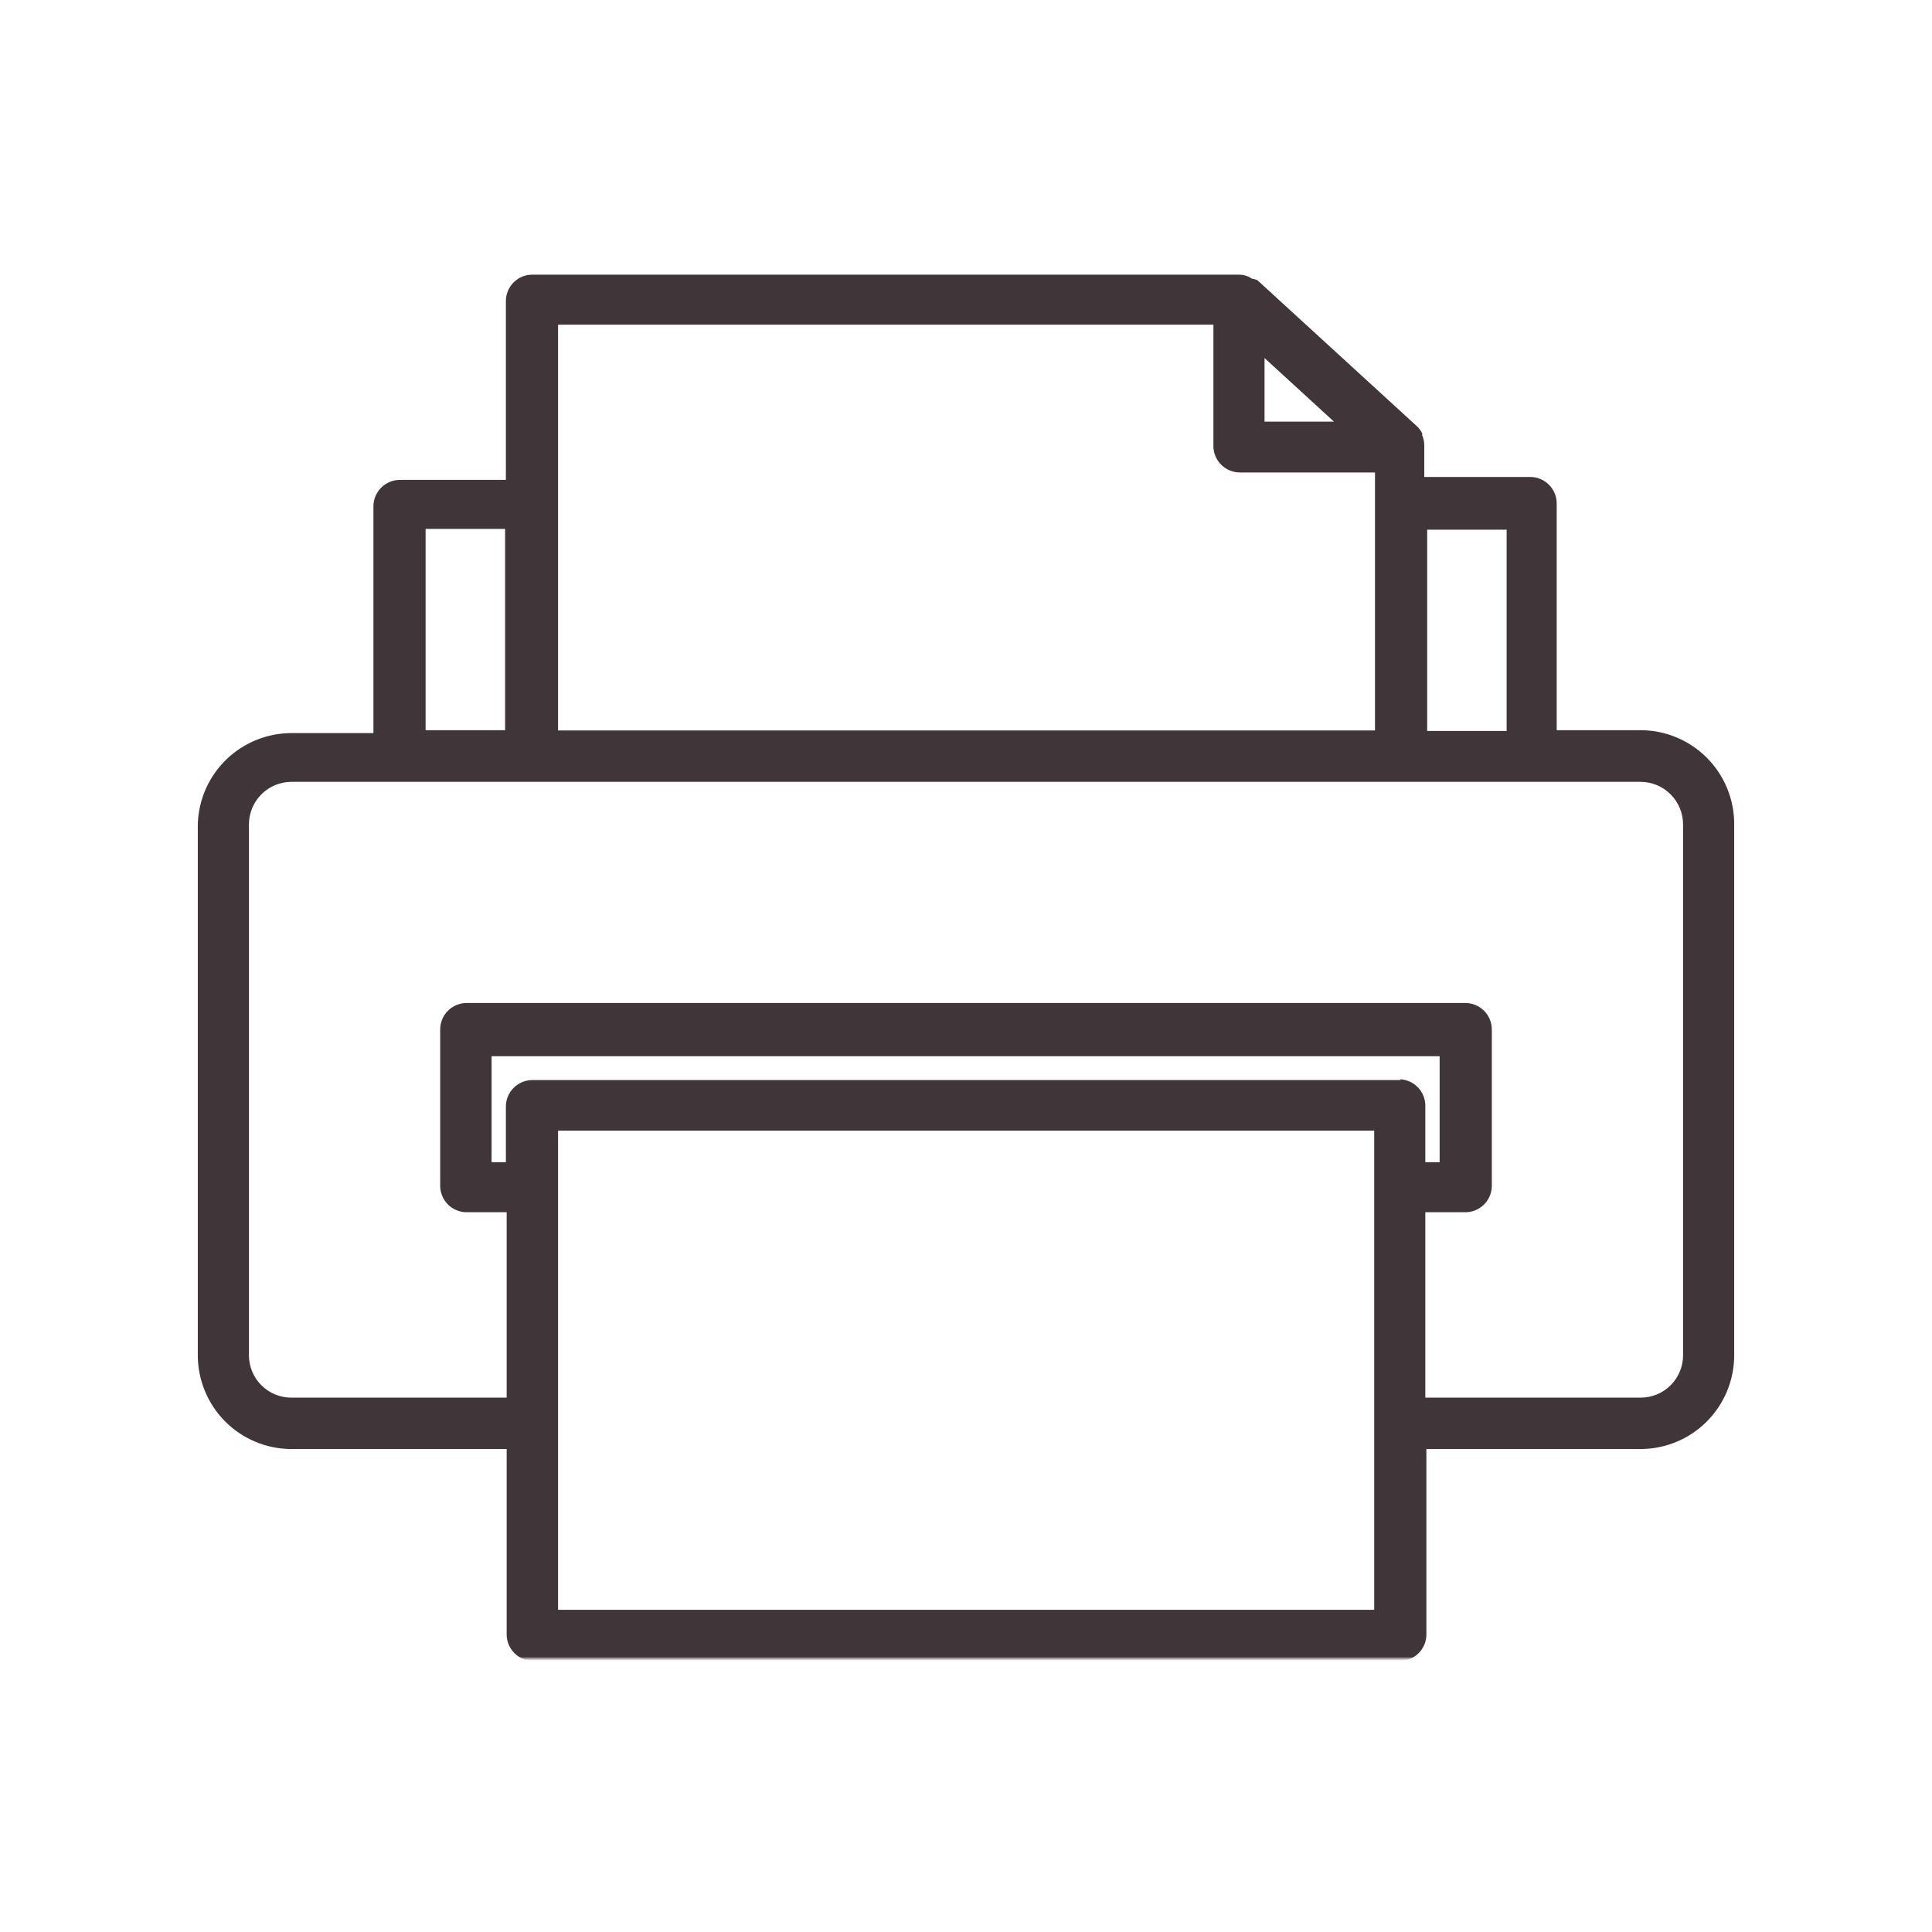 <svg width="1000" height="1000" viewBox="0 0 1000 1000" fill="none" xmlns="http://www.w3.org/2000/svg">
<mask id="mask0_43_364" style="mask-type:luminance" maskUnits="userSpaceOnUse" x="101" y="141" width="798" height="718">
<path d="M101.333 141.453H898.666V858.453H101.333V141.453Z" fill="white"/>
</mask>
<g mask="url(#mask0_43_364)">
<path d="M150.786 750.016H262.255V845.979C262.255 846.88 262.343 847.771 262.515 848.651C262.692 849.536 262.952 850.396 263.296 851.224C263.64 852.057 264.062 852.849 264.562 853.594C265.062 854.344 265.635 855.036 266.27 855.672C266.906 856.307 267.598 856.88 268.348 857.38C269.093 857.88 269.885 858.302 270.718 858.646C271.546 858.99 272.406 859.25 273.291 859.427C274.171 859.599 275.062 859.688 275.963 859.688H724.583C725.484 859.688 726.374 859.599 727.26 859.427C728.14 859.25 728.999 858.99 729.827 858.646C730.661 858.302 731.452 857.88 732.202 857.38C732.947 856.88 733.64 856.307 734.281 855.672C734.916 855.036 735.484 854.344 735.984 853.594C736.484 852.849 736.906 852.057 737.249 851.224C737.593 850.396 737.854 849.536 738.031 848.651C738.208 847.771 738.296 846.88 738.296 845.979V750.016H849.765C851.338 749.99 852.906 749.891 854.468 749.719C856.031 749.542 857.577 749.292 859.119 748.969C860.656 748.646 862.176 748.245 863.676 747.771C865.176 747.297 866.65 746.755 868.098 746.135C869.541 745.521 870.958 744.839 872.338 744.083C873.718 743.328 875.057 742.51 876.359 741.63C877.661 740.745 878.911 739.797 880.124 738.792C881.333 737.786 882.489 736.724 883.593 735.609C884.697 734.49 885.749 733.323 886.739 732.099C887.734 730.88 888.661 729.615 889.531 728.302C890.4 726.995 891.202 725.646 891.942 724.255C892.682 722.87 893.348 721.448 893.947 719.995C894.546 718.536 895.077 717.057 895.531 715.557C895.989 714.052 896.369 712.526 896.676 710.984C896.984 709.443 897.218 707.891 897.374 706.323C897.531 704.76 897.609 703.193 897.614 701.62V426.474C897.614 424.885 897.536 423.302 897.38 421.724C897.229 420.146 896.994 418.578 896.687 417.021C896.374 415.464 895.994 413.927 895.531 412.411C895.072 410.891 894.541 409.396 893.932 407.932C893.327 406.464 892.65 405.031 891.906 403.63C891.156 402.234 890.343 400.875 889.463 399.552C888.583 398.234 887.64 396.958 886.635 395.729C885.63 394.505 884.567 393.328 883.447 392.203C882.327 391.078 881.156 390.016 879.926 389.005C878.702 388 877.432 387.052 876.114 386.167C874.796 385.286 873.437 384.469 872.041 383.714C870.645 382.964 869.213 382.286 867.749 381.677C866.281 381.063 864.791 380.526 863.275 380.063C861.755 379.599 860.218 379.208 858.666 378.896C857.109 378.583 855.541 378.349 853.963 378.188C852.385 378.026 850.801 377.948 849.213 377.943H805.749V260.589C805.749 259.688 805.666 258.797 805.489 257.917C805.312 257.031 805.051 256.172 804.708 255.344C804.364 254.51 803.942 253.719 803.442 252.974C802.942 252.224 802.374 251.531 801.734 250.896C801.098 250.26 800.406 249.693 799.656 249.193C798.911 248.688 798.119 248.266 797.286 247.922C796.458 247.578 795.598 247.318 794.718 247.141C793.833 246.969 792.942 246.88 792.041 246.88H737.197V230.427C737.176 228.62 736.812 226.885 736.098 225.219C736.166 224.901 736.166 224.578 736.098 224.26C735.489 223.047 734.708 221.948 733.77 220.969L650.817 145.021C649.89 144.641 648.932 144.365 647.942 144.198L646.296 143.234C644.723 142.542 643.077 142.177 641.359 142.141H275.551C274.65 142.141 273.76 142.229 272.88 142.401C271.994 142.578 271.135 142.839 270.307 143.182C269.473 143.526 268.682 143.948 267.937 144.453C267.187 144.953 266.494 145.521 265.859 146.156C265.223 146.792 264.65 147.484 264.15 148.234C263.65 148.979 263.229 149.771 262.885 150.604C262.541 151.432 262.281 152.292 262.104 153.177C261.932 154.057 261.843 154.948 261.843 155.849V248.385H206.999C206.098 248.385 205.208 248.474 204.322 248.651C203.442 248.828 202.583 249.089 201.749 249.432C200.921 249.776 200.13 250.198 199.38 250.698C198.635 251.198 197.942 251.766 197.301 252.401C196.666 253.042 196.098 253.734 195.598 254.479C195.098 255.229 194.676 256.021 194.333 256.849C193.989 257.682 193.729 258.542 193.551 259.422C193.374 260.307 193.286 261.198 193.286 262.099V379.448H150.786C149.229 379.453 147.676 379.531 146.13 379.682C144.577 379.839 143.041 380.063 141.515 380.365C139.989 380.667 138.479 381.036 136.989 381.484C135.499 381.932 134.036 382.448 132.593 383.031C131.15 383.62 129.744 384.276 128.364 384.995C126.989 385.719 125.645 386.505 124.343 387.354C123.041 388.208 121.786 389.12 120.567 390.089C119.354 391.063 118.187 392.089 117.072 393.172C115.958 394.26 114.895 395.396 113.89 396.578C112.885 397.766 111.937 398.995 111.046 400.276C110.161 401.552 109.333 402.87 108.572 404.224C107.812 405.583 107.119 406.969 106.489 408.396C105.859 409.818 105.301 411.266 104.817 412.745C104.327 414.224 103.911 415.719 103.567 417.234C103.223 418.755 102.952 420.281 102.755 421.828C102.557 423.37 102.432 424.917 102.385 426.474V701.62C102.39 703.203 102.468 704.781 102.63 706.359C102.791 707.932 103.025 709.5 103.338 711.052C103.65 712.604 104.036 714.135 104.499 715.651C104.963 717.167 105.499 718.656 106.104 720.12C106.713 721.578 107.39 723.01 108.14 724.406C108.89 725.802 109.702 727.156 110.583 728.474C111.463 729.792 112.406 731.057 113.411 732.281C114.416 733.505 115.479 734.677 116.598 735.797C117.718 736.917 118.89 737.979 120.114 738.984C121.338 739.99 122.609 740.938 123.926 741.818C125.244 742.698 126.598 743.51 127.994 744.26C129.39 745.005 130.822 745.688 132.286 746.292C133.744 746.901 135.234 747.438 136.749 747.901C138.265 748.359 139.796 748.75 141.348 749.063C142.906 749.375 144.468 749.609 146.046 749.766C147.619 749.927 149.197 750.01 150.786 750.016ZM711.286 613.88V833.229H288.854V585.229H711.286V613.88ZM724.994 559.042H275.551C274.65 559.042 273.76 559.13 272.88 559.307C271.994 559.479 271.135 559.74 270.307 560.083C269.473 560.432 268.682 560.854 267.937 561.354C267.187 561.854 266.494 562.422 265.859 563.057C265.223 563.693 264.65 564.385 264.15 565.135C263.65 565.885 263.229 566.672 262.885 567.505C262.541 568.339 262.281 569.193 262.104 570.078C261.932 570.958 261.843 571.849 261.843 572.75V601.542H254.437V546.703H745.15V601.542H737.744V571.927C737.718 571.068 737.614 570.219 737.432 569.38C737.244 568.536 736.984 567.724 736.645 566.932C736.307 566.141 735.895 565.385 735.416 564.672C734.937 563.958 734.39 563.297 733.786 562.688C733.182 562.073 732.525 561.526 731.812 561.036C731.104 560.547 730.359 560.13 729.572 559.786C728.781 559.438 727.968 559.167 727.13 558.974C726.291 558.781 725.442 558.667 724.583 558.63L724.994 559.042ZM738.708 274.161H779.838V378.354H738.708V274.161ZM654.52 185.323L690.442 218.229H654.52V185.323ZM288.854 168.052H628.057V230.839C628.057 231.74 628.145 232.63 628.322 233.516C628.499 234.396 628.76 235.255 629.104 236.089C629.447 236.917 629.869 237.708 630.369 238.458C630.869 239.203 631.437 239.896 632.072 240.531C632.713 241.172 633.406 241.74 634.15 242.24C634.9 242.74 635.692 243.161 636.52 243.505C637.354 243.849 638.213 244.109 639.093 244.286C639.979 244.464 640.869 244.547 641.77 244.547H711.697V378.078H288.854V168.052ZM220.296 273.75H261.432V377.943H220.296V273.75ZM128.848 426.474C128.864 425.042 129.02 423.625 129.312 422.224C129.609 420.823 130.031 419.458 130.593 418.141C131.15 416.823 131.827 415.568 132.63 414.385C133.432 413.198 134.343 412.099 135.359 411.089C136.374 410.078 137.479 409.177 138.671 408.385C139.864 407.589 141.119 406.917 142.442 406.365C143.765 405.818 145.124 405.401 146.531 405.115C147.932 404.828 149.354 404.682 150.786 404.677H849.213C849.937 404.677 850.656 404.719 851.369 404.792C852.088 404.87 852.796 404.979 853.505 405.12C854.208 405.266 854.906 405.443 855.593 405.656C856.281 405.87 856.958 406.115 857.619 406.396C858.286 406.672 858.932 406.984 859.567 407.323C860.202 407.667 860.817 408.042 861.411 408.443C862.01 408.844 862.588 409.276 863.14 409.734C863.697 410.193 864.229 410.677 864.734 411.188C865.244 411.698 865.723 412.234 866.182 412.792C866.635 413.349 867.062 413.927 867.463 414.526C867.859 415.125 868.229 415.745 868.567 416.38C868.906 417.016 869.213 417.667 869.484 418.333C869.76 418.995 869.999 419.677 870.208 420.365C870.416 421.052 870.593 421.75 870.734 422.458C870.869 423.161 870.979 423.875 871.046 424.594C871.119 425.307 871.15 426.026 871.15 426.745V701.62C871.15 702.333 871.109 703.047 871.036 703.76C870.958 704.474 870.848 705.177 870.708 705.88C870.562 706.578 870.385 707.271 870.176 707.958C869.963 708.641 869.718 709.313 869.442 709.974C869.166 710.63 868.859 711.276 868.52 711.906C868.176 712.536 867.807 713.146 867.406 713.74C867.01 714.333 866.577 714.906 866.124 715.458C865.666 716.01 865.187 716.536 864.676 717.042C864.171 717.547 863.64 718.026 863.088 718.474C862.531 718.927 861.958 719.354 861.359 719.75C860.765 720.146 860.15 720.51 859.52 720.849C858.885 721.182 858.239 721.49 857.577 721.76C856.916 722.031 856.244 722.276 855.557 722.479C854.874 722.688 854.182 722.859 853.479 723C852.775 723.141 852.067 723.245 851.359 723.313C850.645 723.38 849.932 723.417 849.213 723.417H737.744V627.453H758.447C759.348 627.453 760.239 627.365 761.124 627.188C762.005 627.01 762.864 626.755 763.697 626.406C764.525 626.063 765.317 625.641 766.067 625.141C766.817 624.641 767.51 624.073 768.145 623.438C768.781 622.802 769.348 622.109 769.848 621.359C770.348 620.609 770.77 619.823 771.114 618.99C771.463 618.156 771.723 617.302 771.895 616.417C772.072 615.536 772.161 614.641 772.161 613.745V532.859C772.161 531.958 772.072 531.068 771.895 530.182C771.723 529.302 771.463 528.443 771.114 527.609C770.77 526.781 770.348 525.99 769.848 525.24C769.348 524.49 768.781 523.802 768.145 523.161C767.51 522.526 766.817 521.958 766.067 521.458C765.317 520.958 764.525 520.536 763.697 520.193C762.864 519.849 762.005 519.589 761.124 519.411C760.239 519.234 759.348 519.146 758.447 519.146H241.551C240.65 519.146 239.76 519.234 238.874 519.411C237.994 519.589 237.135 519.849 236.301 520.193C235.473 520.536 234.682 520.958 233.932 521.458C233.182 521.958 232.489 522.526 231.854 523.161C231.218 523.802 230.65 524.49 230.15 525.24C229.65 525.99 229.229 526.781 228.885 527.609C228.536 528.443 228.275 529.302 228.104 530.182C227.926 531.068 227.838 531.958 227.838 532.859V613.745C227.838 614.641 227.926 615.536 228.104 616.417C228.275 617.302 228.536 618.156 228.885 618.99C229.229 619.823 229.65 620.609 230.15 621.359C230.65 622.109 231.218 622.802 231.854 623.438C232.489 624.073 233.182 624.641 233.932 625.141C234.682 625.641 235.473 626.063 236.301 626.406C237.135 626.755 237.994 627.01 238.874 627.188C239.76 627.365 240.65 627.453 241.551 627.453H262.255V723.417H150.786C150.067 723.417 149.354 723.38 148.64 723.313C147.932 723.245 147.223 723.141 146.52 723C145.817 722.859 145.124 722.688 144.442 722.479C143.755 722.276 143.083 722.031 142.421 721.76C141.76 721.49 141.114 721.182 140.479 720.849C139.848 720.51 139.234 720.146 138.64 719.75C138.041 719.354 137.468 718.927 136.911 718.474C136.359 718.026 135.827 717.547 135.322 717.042C134.812 716.536 134.333 716.01 133.874 715.458C133.421 714.906 132.989 714.333 132.593 713.74C132.192 713.146 131.822 712.536 131.479 711.906C131.14 711.276 130.833 710.63 130.557 709.974C130.281 709.313 130.036 708.641 129.822 707.958C129.614 707.271 129.437 706.578 129.291 705.88C129.145 705.177 129.041 704.474 128.963 703.76C128.89 703.047 128.848 702.333 128.848 701.62V426.474Z" fill="#403539"/>
</g>
</svg>

